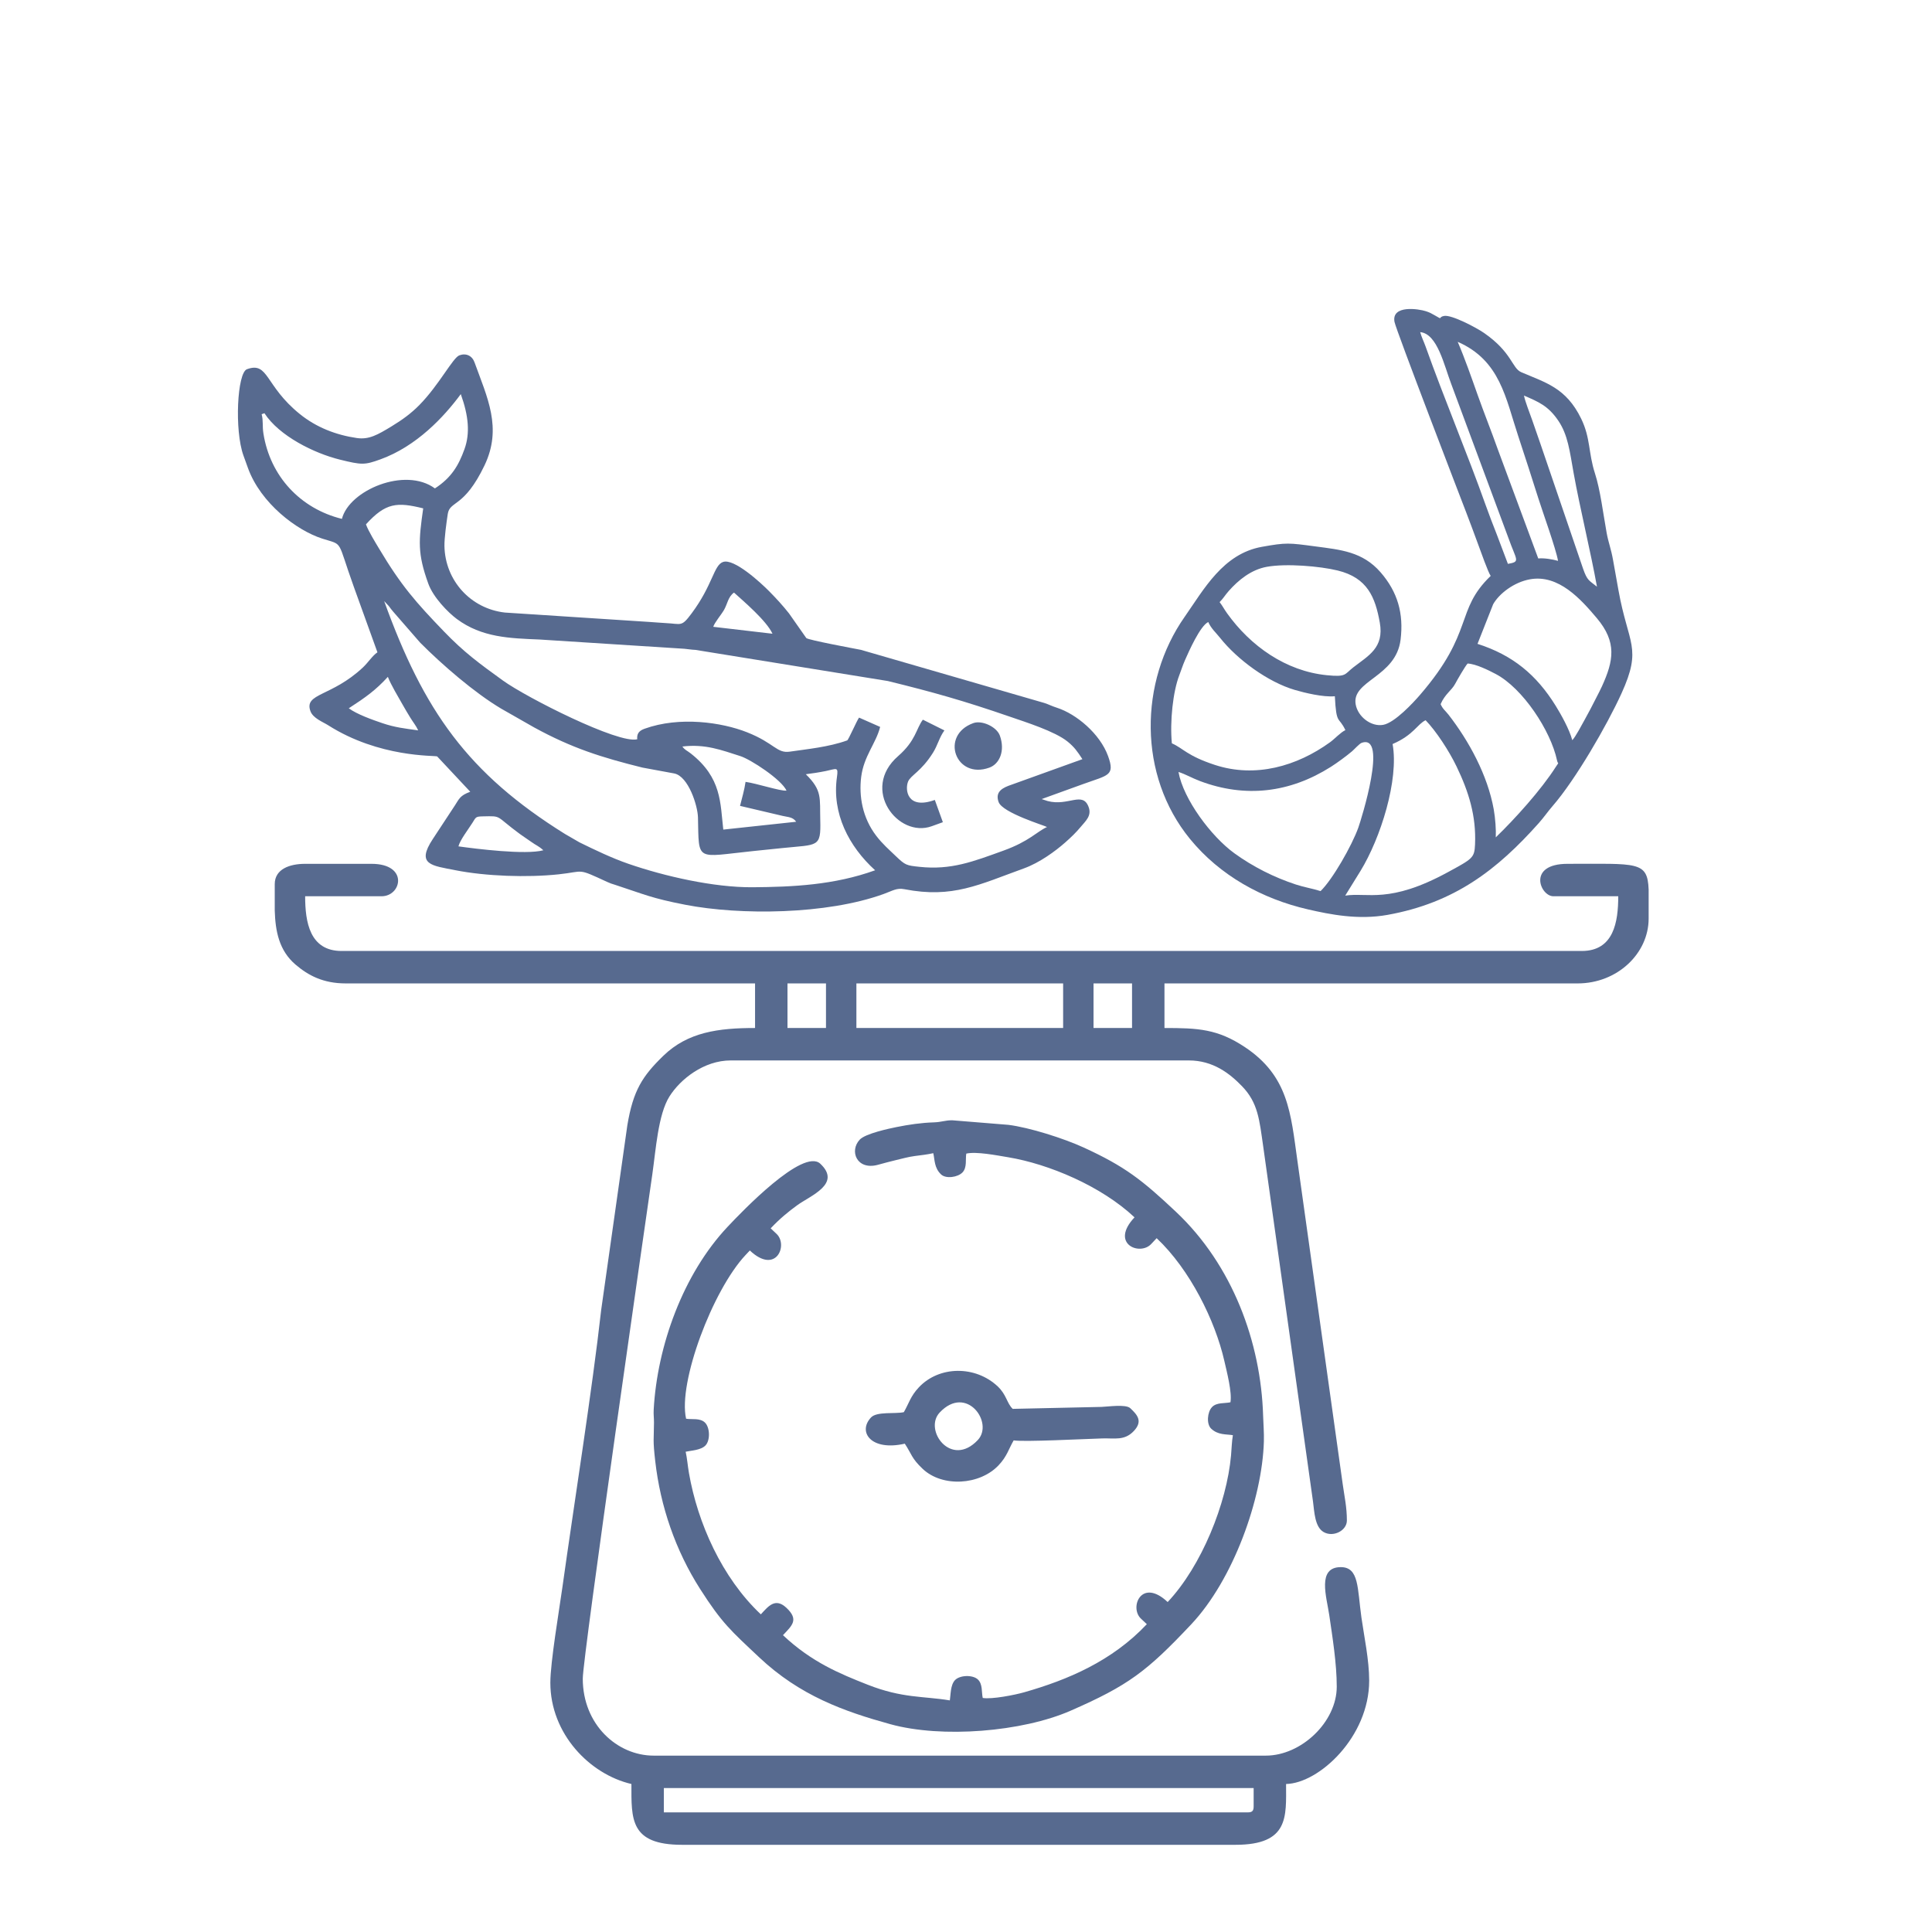 <?xml version="1.0" encoding="UTF-8"?>
<!DOCTYPE svg PUBLIC "-//W3C//DTD SVG 1.1//EN" "http://www.w3.org/Graphics/SVG/1.1/DTD/svg11.dtd">
<!-- Creator: CorelDRAW -->
<svg xmlns="http://www.w3.org/2000/svg" xml:space="preserve" width="100mm" height="100mm" version="1.1" style="shape-rendering:geometricPrecision; text-rendering:geometricPrecision; image-rendering:optimizeQuality; fill-rule:evenodd; clip-rule:evenodd"
viewBox="0 0 10000 10000"
 xmlns:xlink="http://www.w3.org/1999/xlink"
 xmlns:xodm="http://www.corel.com/coreldraw/odm/2003">
 <defs>
  <style type="text/css">
   <![CDATA[
    .fil0 {fill:#576A8F}
   ]]>
  </style>
 </defs>
 <g id="Слой_x0020_1">
  <path class="fil0" d="M7378.9 3727.92c-42.74,20.04 -62.12,76.44 -170.82,123.19 33.27,185.81 -62.46,487.49 -166.03,656.55l-79.22 128.07c116.46,-18.19 226.88,44.45 530.95,-121.12 128.51,-69.98 137.94,-73.98 140.99,-143.96 6.4,-146.27 -31.85,-270.88 -95.52,-403.09 -39.48,-81.96 -105.72,-183.01 -160.35,-239.64zm-543.72 884.38c62.06,-59.84 161.99,-235.11 195.48,-328.51 14.4,-40.18 155.34,-488.3 16.87,-438.72 -10.97,3.93 -39.44,35.15 -49.06,43.33 -29.25,24.88 -77.77,60.41 -109.73,80.65 -212.54,134.56 -442.5,162.22 -677.82,73.69 -41.19,-15.49 -73.49,-35.08 -111.16,-47.13 25.34,141.45 169.61,334.18 289.35,420.91 96.01,69.55 205.35,124.78 319.1,161.98 44.22,14.46 85.22,20.45 126.97,33.8zm896.42 -422.89c8.08,45.07 12.47,106.5 10.5,144.73 97.48,-94.03 234.42,-244.91 311.49,-365.96 18.34,-28.8 10.69,-8.24 5.54,-32.46 -32.74,-154.5 -177.85,-373.74 -317.3,-447.13 -37.24,-19.59 -101.96,-51.98 -145.46,-54.22 -12.69,13.29 -53.36,84.31 -64.72,105.43 -18.66,34.66 -51.73,51.46 -75.09,104.77 10.94,25.44 25.56,34.88 40.7,54.35 105.61,135.89 202.55,312.93 234.34,490.49zm-822.44 -585.67c-60.98,5.76 -157.12,-18 -206.48,-32.4 -139.65,-40.74 -298.31,-157.17 -387.81,-270.08 -20.54,-25.91 -46.64,-48.5 -60.9,-81.69 -42.06,19.7 -100.71,152.39 -120.52,197.48 -12.53,28.51 -18.18,48.9 -29.36,77.71 -32.82,84.54 -49.34,238.8 -38.58,352.67 58.9,25.8 78.68,64.69 223.09,111.91 209.18,68.41 423.73,6.97 595.88,-117.58 24.39,-17.65 53.88,-50.74 79.24,-62.63 -34.54,-73.7 -47.02,-23.45 -54.56,-175.39zm1228.94 227.4c15.76,-15.21 50.58,-81.44 64.13,-105.86 22.38,-40.3 39.55,-73.21 60.55,-114.9 10.99,-21.82 18.75,-35.66 29.04,-58.3 59.58,-131.17 78.97,-227.73 -27.44,-353.51 -81.04,-95.82 -196.65,-226.71 -344.88,-200.16 -84.01,15.04 -160.15,74.83 -190.87,128.87l-81.04 205.32c181.94,58.18 304.93,159.62 404.78,320.89 26.75,43.21 70.62,120.92 85.73,177.65zm-996.31 -608.55c-23.54,-131.45 -63.8,-231.94 -217.98,-269.65 -92.12,-22.52 -265.77,-37.21 -366.14,-19.24 -83.1,14.89 -148.44,69.93 -197.11,124.51 -20.13,22.58 -29.68,40.69 -47.91,58.26 14.73,18.83 23.07,36.02 38.46,57.54 121.59,169.99 304.15,299.5 516.11,320.78 102.74,10.32 90.79,-4.19 137.42,-40.52 77.47,-60.34 160.58,-100.93 137.15,-231.68zm1124.05 -185.9c-31.9,-178.13 -88.62,-408.58 -120.73,-587.92 -20.29,-113.3 -29.44,-197.72 -79.39,-271.31 -52.93,-77.99 -103.2,-97.52 -177.69,-130.14 6.67,32.98 29.37,89.43 42.5,126.94 15.88,45.3 27.6,80.6 43.55,125.43l219.64 643.21c22.05,63.24 31.1,60.75 72.12,93.79zm-303.93 -146.18c32.85,-3.1 76.24,5.23 102.53,12.5 -11.63,-64.97 -78.63,-250.05 -101.96,-323.49 -35.08,-110.44 -69.49,-217.92 -103.73,-320.96 -65.73,-197.7 -93.33,-392.78 -313.71,-489.3 36.7,85.35 71.17,184.57 103.17,274.76 33.53,94.53 70.68,186.72 104.55,282.19l209.15 564.3zm-157 28.12c66.74,-11.94 44.46,-15.93 2.3,-134.88l-295.89 -796.88c-36.51,-95.82 -71.72,-260.26 -160.44,-267.71 6.44,24.15 19.5,50.69 27.53,73.27 96.39,270.82 215.86,553.29 311.28,821.75 17.03,47.92 37.85,101.95 57.66,152.15l57.56 152.3zm-330.18 -1283.37c39.1,-7.01 167.11,60.64 206.86,88.25 145.56,101.07 143.59,181.91 192.41,202.97 125.82,54.31 232.04,80.01 310.16,240.64 48.98,100.75 36.71,176.15 71.3,282.93 27.65,85.31 42.4,207.61 60.5,307.88 9.1,50.48 22.75,81.68 33.13,140.39 9.26,52.35 18.75,104.66 28.11,157 50.41,281.83 124.39,294.75 15.44,534.23 -74.61,163.98 -237.46,445.77 -356.6,582.77 -24.43,28.12 -44.99,58.46 -71.18,87.88 -215.21,241.72 -436.66,413.15 -783.56,475.29 -150.71,26.99 -295.46,-1.8 -411.92,-28.67 -236.59,-54.57 -454.87,-174.82 -610,-364.49 -269.87,-329.99 -262.85,-813.52 -27.92,-1149.15 100.35,-143.36 198.87,-326.78 400,-362.79 127.59,-22.86 139.07,-20.52 276.39,-2.26 131.17,17.46 245.02,26.87 338.31,134.41 88.36,101.84 119.8,213.31 103.32,348.1 -23.87,195.11 -254.73,210.93 -232.42,335.5 11.47,64.13 80.19,116.8 142.37,105.66 59.89,-10.73 156.81,-115.86 190.69,-155.16 283.69,-328.98 178.91,-435.66 365.65,-615.74 -13.08,-18.13 -52.03,-128.37 -64.26,-161.5 -21.8,-59.05 -41.32,-112.38 -61.68,-165.16 -24.04,-62.33 -364.65,-947.69 -371.95,-988.42 -15.93,-89.01 125.63,-67.06 162.6,-54.95 19.31,6.32 27.82,10.84 44.9,20.75 47.91,27.87 14.76,9.83 49.35,3.64z"/>
  <path class="fil0" d="M6457.39 9380.84l-3021.34 0 0 -125.89 3052.81 0 0 94.41c0,24.18 -7.3,31.48 -31.47,31.48zm2075.95 -4776.75l0 150.33c0,181.14 -162.51,335.7 -367.18,335.7l-2138.89 0 0 230.8c174.74,0 274.9,5.05 415.6,98.45 226.35,150.26 237.96,342.69 272.36,587.87l234.64 1674.68c8.85,63.84 21.57,118.47 21.57,188.25 0,52.82 -71.59,88.79 -121.24,59.16 -44.58,-26.62 -47.09,-103.09 -54.02,-156.66l-258.01 -1840.14c-19.62,-135.74 -26.23,-224.28 -109.38,-310.25 -64.4,-66.57 -150.28,-133.51 -275.63,-133.51l-2370.91 0c-139.83,0 -261.52,97.94 -317.15,186.41 -59.01,93.86 -70.47,277.18 -88.85,404.22 -26.32,182.01 -359.83,2495.22 -359.83,2609.05 0,237.75 177.92,398.65 367.18,398.65l3168.21 0c183.89,0 367.17,-174.62 367.17,-356.69 0,-120.23 -22.28,-257.21 -38.74,-370.39 -13.67,-93.96 -64.58,-248.56 59.72,-248.56 95.39,0 85.49,109.86 106.72,260.45 13.75,97.48 40.15,219.41 40.15,327.03 0,291.22 -259.34,531.23 -430.12,535.03 0,168.27 16.98,314.72 -262.26,314.72l-2863.98 0c-271.25,0 -262.27,-133.96 -262.27,-314.72 -216.16,-50.36 -419.63,-259.81 -419.63,-524.54 0,-105.38 46.11,-377.43 62.37,-493.64 60.05,-429.27 154.97,-1026 200.76,-1435.79l135.41 -955.64c30.01,-180.16 77.68,-254.14 186.09,-359.43 126.97,-123.33 286.03,-144.01 474.94,-144.01l0 -230.8 -2118.9 0c-116.95,0 -194.19,-41.64 -259.44,-97.24 -86.08,-73.37 -104.47,-174.32 -107.73,-279.66l0 -137.15c0,-77.98 77.68,-104.9 157.36,-104.9l343.15 0c193.43,0 156.7,167.85 52.45,167.85l-395.6 0c0,133.46 23.64,283.25 188.83,283.25l6418.88 0c165.98,0 188.83,-151.09 188.83,-283.25l-335.7 0c-68.25,0 -137.63,-167.85 73.44,-167.85 362.18,0 413.73,-14.8 419.63,132.92zm-2873.25 486.03l199.33 0 0 230.8 -199.33 0 0 -230.8zm-1227.41 0l1070.05 0 0 230.8 -1070.05 0 0 -230.8zm-356.69 0l199.32 0 0 230.8 -199.32 0 0 -230.8z"/>
  <path class="fil0" d="M4450.07 5898.71c-54.93,58.35 -15.78,159.36 93,130.6 34.2,-9.05 61.87,-17.18 95.73,-24.99 32.26,-7.44 60.42,-15.97 95.85,-20.7 33.75,-4.5 65.32,-7.74 96.03,-14.78 8,34.89 4.49,76.26 40.44,110.1 25.25,23.77 86.95,14.76 110.99,-10.78 24.14,-25.64 14.36,-67.24 19.33,-97.06 51.9,-11.91 157.06,8.97 215.79,18.67 210.47,34.75 482.95,149.21 655.08,311.23 -128.92,136.95 27.12,200.76 85.82,138.41l28.76 -30.56c172.4,162.29 302.76,426.8 350.24,635.08 13.22,58.04 40.42,161.74 31.67,214.27 -29.47,6.76 -71.58,-0.48 -95.72,25.16 -24.04,25.54 -29.31,87.67 -4.05,111.44 35.95,33.84 77.03,27.83 112.34,33.71 -5.82,34.91 -6.24,67.8 -9.47,104.19 -22.17,249.71 -152.89,573.39 -328.07,759.49 -135.8,-127.83 -199.52,28.3 -138.42,85.82l30.56 28.76c-179.97,191.19 -409.02,288.14 -635.01,352.55 -48.79,13.91 -167.22,37.21 -214.33,29.36 -6.77,-29.47 0.48,-71.58 -25.16,-95.72 -26.63,-25.06 -93.57,-23.04 -118.64,3.59 -23.93,25.42 -22.02,77.71 -26.52,104.7 -137.12,-22.85 -245.26,-10.25 -425.48,-81.31 -143.56,-56.61 -289.58,-116.34 -438.19,-256.23 47.5,-50.46 83.32,-80.05 17.98,-141.55 -58.92,-55.46 -95.18,-6.02 -132.57,33.69 -201.85,-190 -327.24,-473.75 -371.98,-730.9 -6.67,-38.32 -9.8,-78.92 -17.11,-110.8 26.66,-6.12 78.97,-7.37 102.9,-32.8 25.07,-26.63 23.04,-93.57 -3.58,-118.64 -25.65,-24.13 -67.25,-14.36 -97.07,-19.32 -42.87,-186.83 137.58,-666.55 308.33,-847.95l21.57 -22.92c135.81,127.83 199.52,-28.3 138.42,-85.82l-30.56 -28.76c47.72,-50.7 93.81,-87.98 137.39,-119.61 69.1,-50.15 230.57,-110.33 119.68,-214.71 -89.39,-84.14 -409.1,250.94 -479.95,326.21 -230.41,244.77 -364.35,616.12 -382.62,946.68 -1.42,25.73 1.69,41.49 1.53,66.74 -0.57,92.13 -6.47,86.01 6.55,200.19 26.64,233.6 104.84,461.72 232.08,660.91 113.23,177.27 159.16,215.87 306.32,354.39 210.65,198.29 438.68,279.51 678.39,345.69 267.26,73.79 682.57,39.84 932.99,-69.72 298.41,-130.56 394.1,-202.48 624.72,-447.47 216.6,-230.11 367.22,-647.97 375.77,-946.47 1.3,-45.04 -2.56,-87.51 -3.95,-133.47 -11.49,-380.06 -158.16,-779.2 -451.21,-1055.05 -175.14,-164.86 -263.96,-234.7 -477.61,-332.7 -104.13,-47.76 -281.87,-103.88 -389.47,-117.31l-290.15 -23.56c-37.18,-0.52 -55.45,9.53 -96.15,10.74 -64.71,1.93 -130.32,11.65 -192.23,24.18 -37.33,7.55 -161.31,33.59 -190.98,65.11z"/>
  <path class="fil0" d="M4863.84 7311.12c138.75,-147.4 281.38,53.11 197.26,142.47 -138.33,146.95 -281.99,-52.45 -197.26,-142.47zm377.93 -18.85c-30.47,-28.68 -31.46,-72.83 -77.74,-116.39 -115.05,-108.3 -302.22,-107.5 -408.03,4.91 -43.83,46.56 -51.5,83.33 -77.75,128.52 -44.17,10.13 -139.68,-4.67 -169.87,27.4 -70.5,74.9 0.4,175.75 174.8,135.72 35.62,53.58 34,75.23 93.01,130.78 101.56,95.6 294.69,84.88 392.76,-19.3 43.82,-46.55 51.5,-83.32 77.75,-128.51 52.79,8.79 363.73,-7.3 459.82,-10.19 62.78,-1.89 114.02,12.79 162.11,-38.3 48.03,-51.02 17.88,-84.03 -18.41,-118.19 -23.1,-21.74 -116.47,-7.61 -148.63,-6.64l-459.82 10.19z"/>
  <g>
   <path class="fil0" d="M1805.26 3666.08c87.15,-56.51 140.18,-94.41 202.3,-162.7 16.47,42.67 54.26,104.38 76.14,143.48 13.64,24.38 26.51,45.51 40,67.65 14.71,24.16 29.62,41.41 40.83,65.88 -70.32,-9.84 -119.64,-15.02 -185.89,-37.48 -52.1,-17.67 -130.81,-45.59 -173.38,-76.83zm1007.09 734.87c-92.02,24.87 -349.78,-7.64 -439.47,-20.2 8.23,-32.95 51.19,-88.14 72.47,-121.99 18.37,-29.22 15.9,-32.51 53.67,-33.27 102.06,-2.06 61.17,-4.75 191.46,90.96 21.88,16.09 36.62,24.67 58.71,40.65 27.59,19.96 37.53,20.57 63.16,43.85zm-427.36 -2360.98l427.36 2360.98 -427.36 -2360.98zm0 0c40.65,112.76 48.53,203.01 19.26,284.38 -30.16,83.76 -67,147.77 -153.15,203.63 -154.6,-113.53 -444.41,9.86 -481.32,157.76 -214.67,-53.07 -371.19,-220.03 -406.31,-441.63 -6.44,-40.55 0.03,-65.74 -9.23,-100.09l14.44 -5.21c76.85,118.47 258.66,207.66 389.88,240.03 113.73,28.06 128.34,28.47 210.02,-1.07 188.17,-68.03 330.14,-220.69 416.41,-337.8zm1686.08 2052.39c-32.88,2.84 -153.56,-37.23 -212.1,-45.42 -5.91,41.56 -18.52,84.02 -28.57,124.3l221 51.95c27.4,6.54 52.03,4.96 69.58,30.22l-377.25 40.57c-16.03,-137.49 -7.56,-267.98 -168.65,-394.3 -20.98,-16.44 -30.01,-16.99 -43.05,-35.74 119.01,-14.16 202.44,18.61 299.9,49.65 53.31,16.97 212.52,120.63 239.14,178.77zm-379.17 -848.01l379.17 848.01 -379.17 -848.01zm0 0c6.6,-22.28 40.72,-61.52 55.73,-87.57 17.67,-30.67 20.95,-68.25 51.61,-89.55 49.08,44.53 168.16,145.3 199.11,212.94l-306.45 -35.82zm-1703.4 -132.97l23.95 25.43c12.74,16.7 9.51,13.63 22.39,28.77l139.86 160.72c112.26,113.13 280.97,259.47 419.79,341.88l169.93 96.85c196.52,107.63 350.37,155.74 560.64,207.95l165.24 30.52c73.12,15.34 120.93,166.61 122.36,227.41 5.42,233.32 -14.37,205.01 287.36,174.02l150.98 -15.52c182.6,-18.76 198.54,-1.53 194.71,-143.46 -3.12,-115.93 11.43,-153.86 -74.8,-238.53 30.39,-3.62 70.2,-9.79 103.64,-16.61 55.85,-11.43 65.4,-24.26 57.44,31.45 -26.82,187.76 61.28,358.57 197.6,482.3 -211.81,76.58 -427.44,86.23 -633.99,87.84 -200.44,1.54 -456.17,-56.75 -643.26,-121.47 -84.83,-29.34 -172.55,-71.36 -253.09,-110.95l-75.28 -43.57c-502.58,-313.17 -730.69,-637.18 -935.47,-1205.03zm2567.06 651.12l-109.02 -48.19c-11.52,14.81 -54.94,115.63 -61.52,118 -95.81,34.64 -208.15,45.11 -296.75,58.15 -68.27,10.05 -78.69,-43.85 -222.12,-100.46 -129.61,-51.18 -348.48,-83.68 -530.34,-17.93 -30.66,11.09 -39.79,27.53 -37.52,54.27 -95.79,25.9 -573.77,-216.19 -695.1,-303.86 -122.63,-88.6 -201.39,-146.16 -305.41,-254.17 -145.59,-151.2 -221.52,-237.04 -336.46,-429.9 -17.04,-28.62 -54.23,-88.46 -67.17,-124.38 102.43,-112.59 160.77,-116.24 296.34,-82.73 -23.99,168.89 -30.08,233.14 26.27,389.41 25.88,71.77 102.47,149.5 147.38,182.92 129.71,96.53 274.22,100.1 428.79,106.51l749.69 47.91c22.27,1.99 33.73,4.77 57.15,5.79l995.73 161.15c233.45,57.23 394.13,102.49 631.54,184.51 80.88,27.94 233.06,75.71 298.58,128.79 34.96,28.34 50.64,50.7 76.86,91.12l-382.98 137.94c-44.24,16.8 -66.46,40.36 -50.74,84 20.3,56.3 239.9,122.14 250.47,129.22 -53.57,24.57 -91.85,73.92 -225.08,122.1 -156.69,56.66 -271.04,101.59 -434.68,84.08 -67.45,-7.22 -73.06,-7.68 -123.31,-55.98 -35.85,-34.45 -68.36,-62.45 -100.55,-104.36 -71.83,-93.57 -90.48,-205.97 -78.21,-304.58 13.5,-108.54 76.97,-174.38 98.16,-259.33zm-813.46 -853.71c-48.24,17.43 -52.32,118.29 -161.83,265.43 -54.27,72.9 -51.63,54.65 -136.61,50.69 -30.45,-1.41 -49.63,-3.89 -81.14,-5.67l-749.34 -48.69c-177.53,-20.21 -309.35,-166.17 -312.73,-344.1 -0.78,-41.64 10.5,-121.71 17.06,-165.61 10.59,-70.97 83.98,-29.79 190.36,-252.07 93.11,-194.58 13.56,-352.22 -51.61,-532.96 -12.55,-34.83 -43.58,-49.36 -78.49,-36.75 -33.68,12.18 -104.78,153.01 -206.39,256.54 -41.87,42.68 -87.16,76.3 -145.33,111.54 -71.26,43.17 -116.13,69.21 -179.03,60.07 -107.96,-15.66 -209.78,-55.25 -294.88,-123.92 -182.43,-147.2 -161.09,-273.08 -273.79,-232.34 -50.93,18.41 -65.18,316.73 -18.47,446.28l23.37 64.82c65.92,182.8 252.4,323.42 384.62,365.74 112.8,36.1 73.56,0.26 163.66,250.09l122.06 338.49c-24.89,16.14 -48.57,53.4 -75.32,78.46 -162.9,152.64 -305.37,132.2 -271.53,226.04 13.33,36.93 65.08,55.99 91.47,72.79 265.29,168.76 550.53,155.81 564.53,161.51l171.3 182.96c-53.15,19.22 -57.51,36.8 -79.41,70.56l-114.35 173.92c-88.51,133.85 -4.52,137.5 116.43,161.53 157.54,31.24 371.28,38.7 534.71,21.35 136.89,-14.52 91.51,-34.48 250.97,39.18 19.39,8.95 20.33,8.32 40.83,15 151.22,49.38 187.33,69.1 364.38,103.43 282.56,54.79 730.77,51.35 1025.99,-55.8 47.25,-17.13 67.75,-32.58 107.48,-24.85 249.84,48.56 386.23,-23.67 619.57,-108.03 80.88,-29.26 162.66,-89.57 212.8,-133.82 29.91,-26.42 55.38,-50.61 81.19,-81.7 24.49,-29.5 56.48,-56.31 40.44,-100.79 -30.69,-85.13 -104.92,-3.56 -212.44,-31.96l-31.11 -10.22 216.43 -78.27c128.09,-46.3 164.19,-42.22 127.55,-143.8 -41.94,-116.3 -164.58,-218.47 -265.12,-250.74 -28.99,-9.32 -38.78,-16.06 -66.07,-24.96l-948.31 -274.65c-35.17,-6.81 -271.11,-50.55 -282.61,-60.97l-89.56 -127.71c-32.27,-40.86 -65.74,-77.2 -101.99,-113.99 -45.09,-45.74 -183.18,-172.5 -239.74,-152.05zm1034.64 816.24c-35.22,47.03 -35.89,108.13 -128.28,188.72 -196.09,171.04 -0.12,425.76 174.03,362.8l57.72 -20.87 -41.57 -115.24c-144.94,52.41 -154.9,-54.94 -138.54,-94.77 13.72,-33.29 67.69,-51.86 128.79,-149.21 24.79,-39.48 33.06,-80.13 59.39,-115.86l-111.54 -55.57zm261.02 17.8c-174.58,63.11 -91.48,293.58 83.1,230.45 52.33,-18.91 82.98,-86.48 54.26,-166.15 -16.23,-44.98 -92.32,-80.6 -137.36,-64.3z"/>
  </g>
 </g>
</svg>
